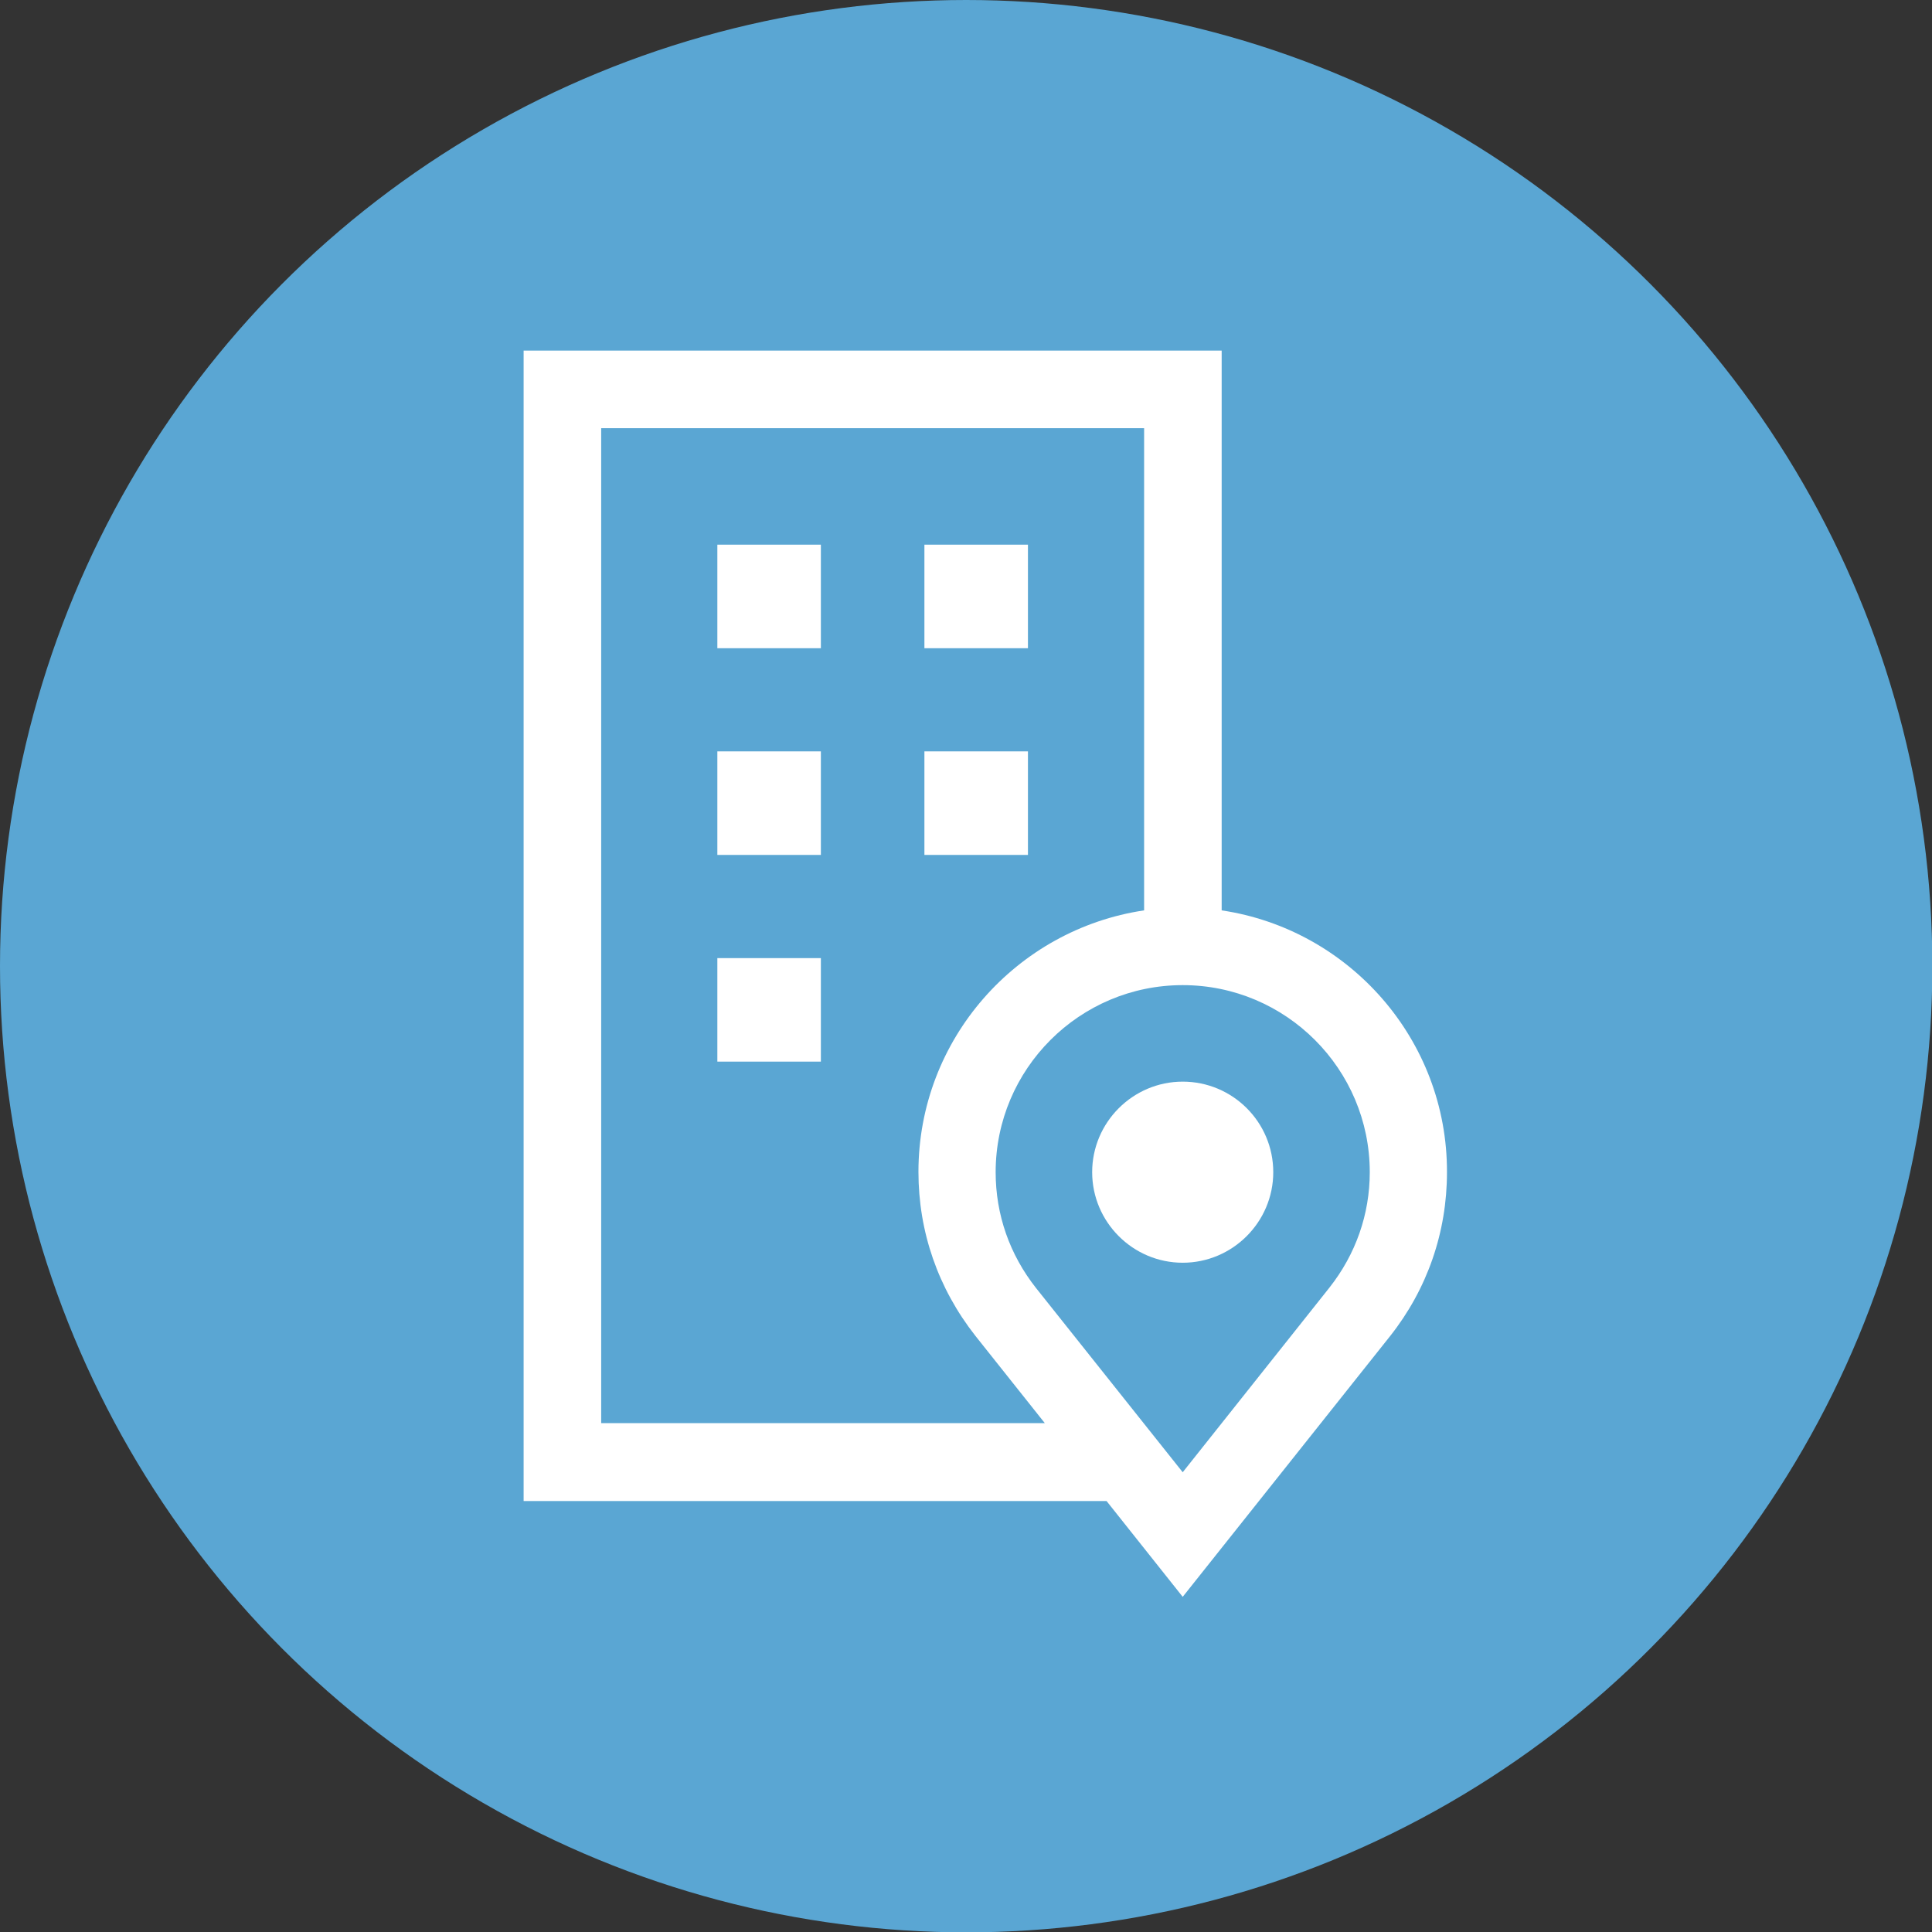 <?xml version="1.0" encoding="UTF-8"?> <svg xmlns="http://www.w3.org/2000/svg" viewBox="0 0 550.5 550.5"><rect x="0" y="0" width="550.5" height="550.5" fill="#333333" stroke="none"/><style>.st1{fill:#fff}</style><circle cx="275.3" cy="275.3" r="275.3" fill="#5aa6d3" id="Livello_1"></circle><g id="office"><path class="st1" d="M204.4 273h29.5v29.5h-29.5zM204.4 155.2h29.5v29.5h-29.5zM204.4 214.1h29.5v29.5h-29.5zM263.4 155.2h29.5v29.5h-29.5zM263.4 214.1h29.5v29.5h-29.5zM337 308.2c-14.2 0-25.8 11.6-25.8 25.8 0 14.2 11.6 25.8 25.8 25.8 14.2 0 25.8-11.6 25.8-25.8 0-14.3-11.6-25.8-25.8-25.8zm0 0"></path><path class="st1" d="M348.1 259.4V99.9H149.2v327.8h166.1L337 455l59.1-74.3c10.6-13.4 16.2-29.6 16.2-46.7.1-37.8-27.9-69.2-64.2-74.6zM171.3 405.6V122H326v137.4c-36.3 5.4-64.3 36.7-64.3 74.5 0 17.1 5.6 33.2 16.2 46.7l19.8 24.9H171.3zm207.5-38.7L337 419.5 295.2 367c-7.5-9.5-11.5-20.9-11.5-33 0-29.4 23.9-53.3 53.3-53.3s53.3 23.9 53.3 53.3c0 12-4 23.4-11.5 32.9zm0 0"></path></g></svg> 